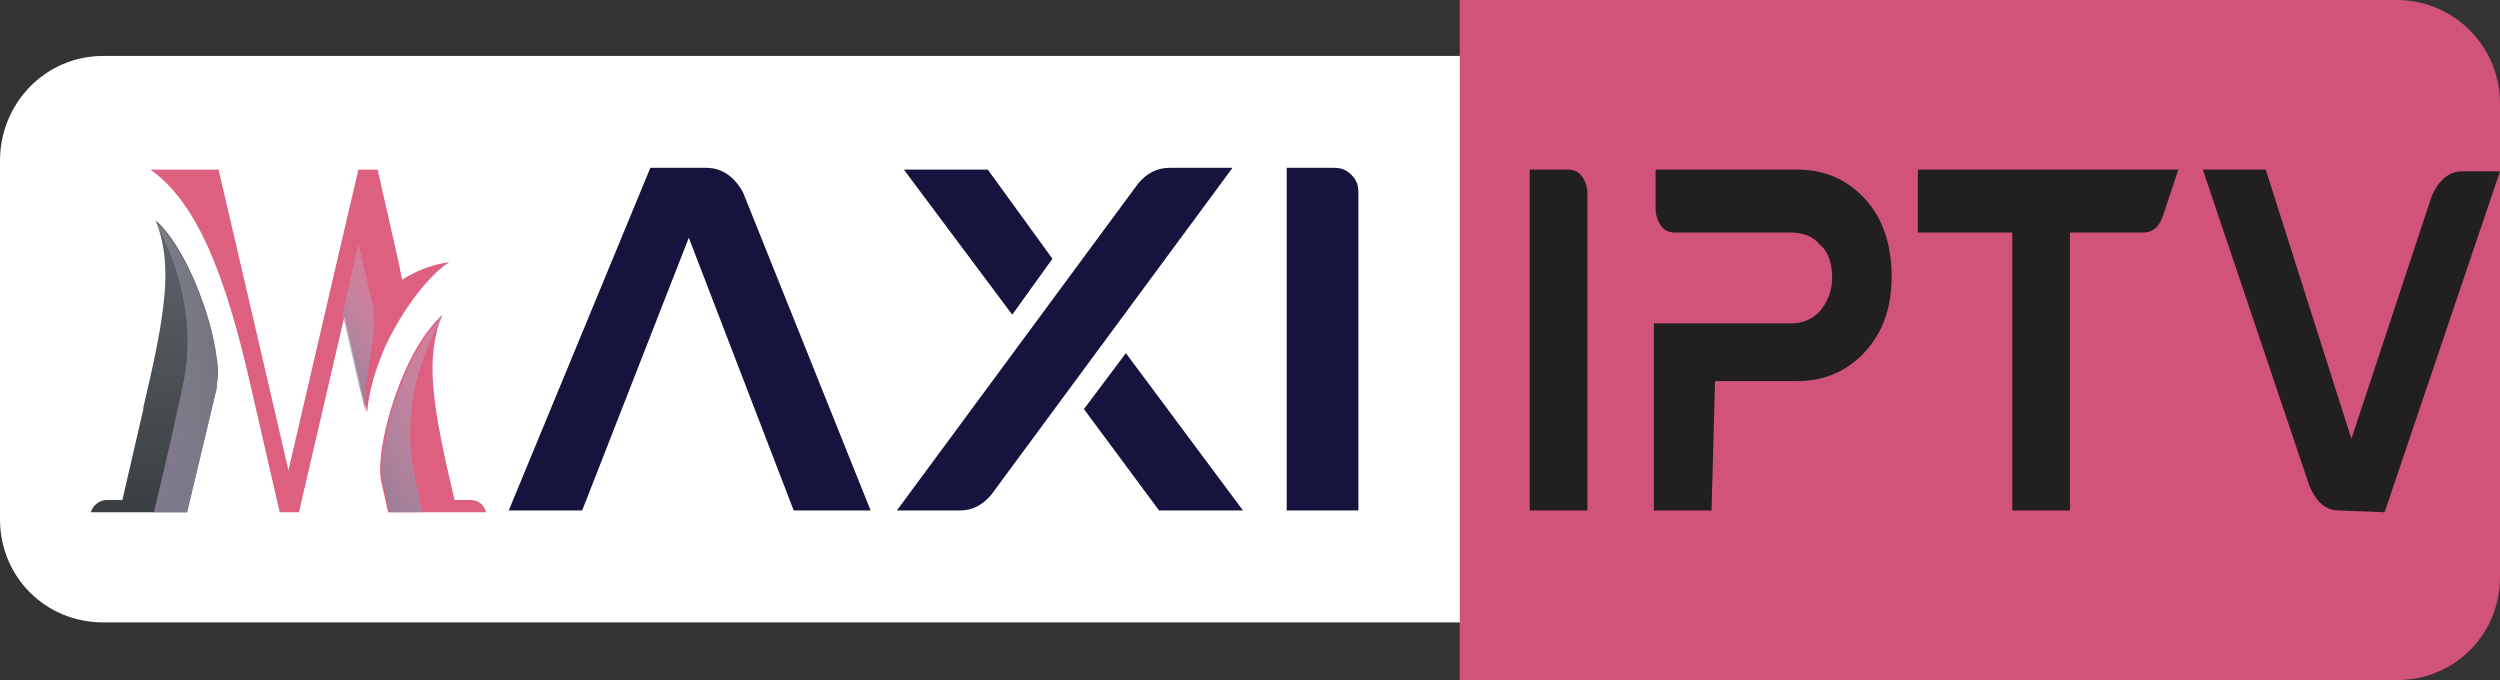 <?xml version="1.0" encoding="utf-8"?>
<!-- Generator: Adobe Illustrator 28.4.1, SVG Export Plug-In . SVG Version: 6.00 Build 0)  -->
<svg version="1.1" id="uuid-24cddac6-476e-484c-bb00-75aef51b08a8"
	 xmlns="http://www.w3.org/2000/svg" xmlns:xlink="http://www.w3.org/1999/xlink" x="0px" y="0px" viewBox="0 0 143 38.9"
	 style="enable-background:new 0 0 143 38.9;" xml:space="preserve">
<rect x="0" y="0" width="143" height="38.9" fill="#333333" stroke="none"/>
<style type="text/css">
	.st0{fill:#FFFFFF;}
	.st1{display:none;fill:#16143F;}
	.st2{fill:url(#SVGID_1_);}
	.st3{fill:#DD6081;}
	.st4{fill:url(#SVGID_00000119818147595956332650000016527474493044097202_);}
	.st5{fill:url(#SVGID_00000053534654876927858450000016557718962934993082_);}
	.st6{fill:url(#SVGID_00000159452953747781056000000002504627436043564201_);}
	.st7{fill:#16143F;}
	.st8{fill:#D25379;}
	.st9{fill:#221F20;}
</style>
<g>
	<g>
		<path class="st0" d="M5.9,3.2h90.5v32.4H5.9C2.6,35.6,0,33,0,29.7V9.2C0,5.9,2.6,3.2,5.9,3.2z"/>
		<g>
			<path class="st1" d="M9.7,29.2H6V9.6h3.8c0.8,0,1.5,0.4,2,1.2l4.8,9.3l4.8-9.3c0.5-0.8,1.1-1.2,2-1.2h2.5l-9.3,18.2l-6.8-13
				C9.7,14.8,9.7,29.2,9.7,29.2z M27.1,29.2h-3.8V17.8l3.8-7.6C27.1,10.2,27.1,29.2,27.1,29.2z"/>
			<g>
				<g>
					<g>
						<linearGradient id="SVGID_1_" gradientUnits="userSpaceOnUse" x1="8.905" y1="32.313" x2="8.616" y2="12.518">
							<stop  offset="0" style="stop-color:#32373B"/>
							<stop  offset="1" style="stop-color:#5F656A"/>
						</linearGradient>
						<path class="st2" d="M12.4,22c0,0.1,0,0.1,0,0.2c0,0,0,0,0,0l-1.7,7.1H5.2c0.1-0.4,0.5-0.7,0.9-0.7H7l1.2-5.2c0,0,0,0,0-0.1
							c1.3-5.5,1.7-8.2,0.7-10.7c1.7,1.5,3.2,5.4,3.5,7.9C12.5,21.1,12.5,21.5,12.4,22z"/>
						<path class="st3" d="M27.8,29.3h-5.6l-0.4-1.8c0,0,0,0,0,0c-0.3-1.4,0.6-5.2,2.1-7.7c0.4-0.7,0.9-1.3,1.4-1.8
							c-1,2.5-0.6,5.1,0.7,10.6h0.9C27.4,28.6,27.7,28.9,27.8,29.3z"/>
						<path class="st3" d="M25.7,15c-1,0.6-2.6,2.5-3.7,4.9c-0.5,1.2-0.9,2.4-1,3.7l-0.3-1.2l-1-4.3l-2.6,11.2h-1.1l-1.7-7.4
							c-1.4-6.1-3-10.3-5.7-12.2h3.9l1.4,6l2.6,11.2l2.6-11.2l1.4-6h1.1l1.2,5.3l0.2,1C24.4,15.1,25.7,15,25.7,15z"/>
					</g>
					
						<linearGradient id="SVGID_00000176031118715705427250000016721997278845852324_" gradientUnits="userSpaceOnUse" x1="17.987" y1="27.905" x2="31.553" y2="19.374">
						<stop  offset="0" style="stop-color:#7B728B"/>
						<stop  offset="1" style="stop-color:#DFD7E8;stop-opacity:0"/>
					</linearGradient>
					<path style="fill:url(#SVGID_00000176031118715705427250000016721997278845852324_);" d="M23.8,27.6c0.2,1,0.3,1.5,0.4,1.7
						h-1.9l-0.4-1.8c0,0,0,0,0,0c-0.3-1.4,0.6-5.2,2.1-7.7c0.4-0.7,0.9-1.3,1.4-1.8C23.4,21.4,23.1,24.7,23.8,27.6z"/>
					
						<linearGradient id="SVGID_00000030456214284594715360000018045462717747066538_" gradientUnits="userSpaceOnUse" x1="2.77" y1="25.437" x2="17.168" y2="16.383">
						<stop  offset="0" style="stop-color:#7B728B"/>
						<stop  offset="1" style="stop-color:#DFD7E8;stop-opacity:0"/>
					</linearGradient>
					<path style="fill:url(#SVGID_00000030456214284594715360000018045462717747066538_);" d="M12.4,22c0,0.1,0,0.1,0,0.2
						c0,0,0,0,0,0l-1.7,7.1H8.8c0,0,1-4.1,1.6-7c0.7-2.9,0.3-6.2-1.5-9.6c1.7,1.5,3.2,5.4,3.5,7.9C12.5,21.1,12.5,21.5,12.4,22z"/>
					
						<linearGradient id="SVGID_00000150796535335974464790000013305728569208469388_" gradientUnits="userSpaceOnUse" x1="17.377" y1="20.92" x2="24.974" y2="16.142">
						<stop  offset="0" style="stop-color:#7B728B"/>
						<stop  offset="1" style="stop-color:#DFD7E8;stop-opacity:0"/>
					</linearGradient>
					<path style="fill:url(#SVGID_00000150796535335974464790000013305728569208469388_);" d="M21,21.6c-0.1,0.6-0.1,1.2-0.1,1.9
						l-0.3-1.2l-1-4.3l0.9-4.1l0.6,2.6c0,0,0,0,0,0C21.7,18.5,21.2,19.9,21,21.6z"/>
				</g>
			</g>
			<path class="st7" d="M49.8,29.2h-4.4l-6-15.6l-6.1,15.6h-4.2l8.1-19.6h3.2c0.9,0,1.6,0.5,2.1,1.4L49.8,29.2L49.8,29.2z"/>
			<path class="st7" d="M54.9,29.2h-3.6l13.8-18.7c0.5-0.6,1.1-0.9,1.8-0.9h3.6L56.7,28.3C56.2,28.9,55.6,29.2,54.9,29.2z M57.9,18
				l-6.2-8.3h4.8l3.7,5.1L57.9,18L57.9,18z M71.1,29.2h-4.8L62,23.4l2.4-3.2L71.1,29.2L71.1,29.2z"/>
			<path class="st7" d="M73.6,29.2V9.6h2.7c0.4,0,0.7,0.1,1,0.4c0.3,0.3,0.4,0.6,0.4,1v18.2H73.6z"/>
		</g>
	</g>
	<g>
		<path class="st8" d="M83.5,0h53.6c3.3,0,5.9,2.7,5.9,5.9V33c0,3.3-2.6,5.9-5.9,5.9H83.5V0L83.5,0z"/>
		<g>
			<path class="st9" d="M87.5,29.2V9.7h2.2c0.3,0,0.6,0.1,0.8,0.4c0.2,0.3,0.3,0.6,0.3,1v18.1H87.5z"/>
			<path class="st9" d="M97.9,29.2h-3.3V18.5h7.8c0.7,0,1.2-0.2,1.7-0.7c0.4-0.5,0.7-1.1,0.7-1.9s-0.2-1.5-0.7-1.9
				c-0.4-0.5-1-0.7-1.7-0.7h-6.6c-0.3,0-0.6-0.1-0.8-0.4c-0.2-0.3-0.3-0.6-0.3-1V9.7h8.1c1.6,0,2.9,0.6,3.9,1.7s1.5,2.6,1.5,4.4
				s-0.5,3.2-1.5,4.3c-1,1.1-2.3,1.7-3.9,1.7h-4.7L97.9,29.2L97.9,29.2z"/>
			<path class="st9" d="M115.1,29.2V13.3h-5.4V9.7h14.9l-0.9,2.7c-0.2,0.6-0.6,0.9-1.1,0.9h-4.2v15.9L115.1,29.2L115.1,29.2z"/>
			<path class="st9" d="M133.8,29.2c-0.8,0-1.3-0.5-1.7-1.4L126,9.7h3.6l4.9,15.4l4.6-13.9c0.4-0.9,1-1.4,1.7-1.4h2.2l-6.6,19.5
				L133.8,29.2L133.8,29.2z"/>
		</g>
	</g>
</g>
</svg>
